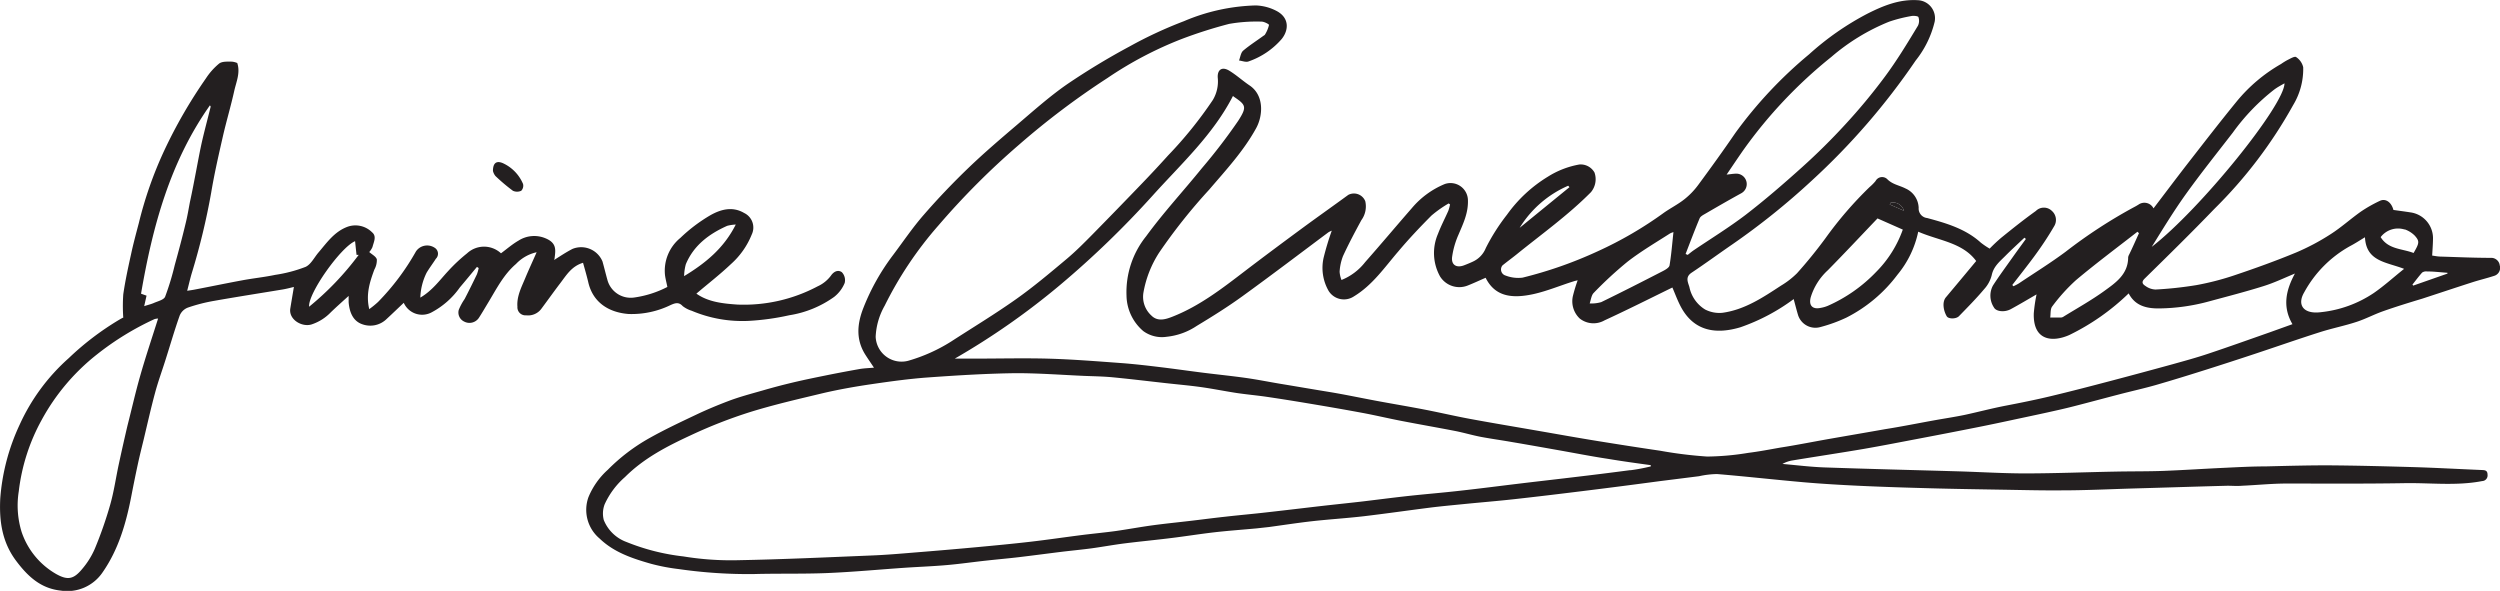 <svg id="Layer_1" data-name="Layer 1" xmlns="http://www.w3.org/2000/svg" viewBox="0 0 395.47 93.47"><defs><style>.cls-1{fill:#231f20;}</style></defs><path class="cls-1" d="M397.69,42.8a1.35,1.35,0,0,0-1.39-1.19c-2.64,0-5.27-.12-7.91-.2-.52,0-1.05-.12-1.39-.16.05-.94.12-1.76.13-2.59a4.13,4.13,0,0,0-3.61-4.25c-.88-.14-1.77-.25-2.65-.38-.32-1.22-1.23-1.87-2.14-1.44a21.85,21.85,0,0,0-3,1.7c-1.63,1.15-3.12,2.51-4.8,3.58a35.79,35.79,0,0,1-5.47,2.9c-3.17,1.31-6.41,2.48-9.66,3.57a42.9,42.9,0,0,1-6.09,1.58,58.42,58.42,0,0,1-6.47.7,2.87,2.87,0,0,1-1.59-.56c-.41-.26-.73-.59-.12-1.18,3.7-3.63,7.4-7.26,11-11A72.38,72.38,0,0,0,365,17.46a11.05,11.05,0,0,0,1.6-6,2.63,2.63,0,0,0-1.12-1.61c-.24-.17-.93.25-1.38.47a9.94,9.94,0,0,0-1,.62,25.27,25.27,0,0,0-7,5.9c-2.65,3.24-5.21,6.56-7.79,9.87-1.82,2.35-3.6,4.72-5.39,7.07a1.62,1.62,0,0,0-2.41-.57c-.19.11-.38.23-.58.33a79.23,79.23,0,0,0-10.92,7.11c-2.38,1.77-4.92,3.34-7.39,5a7.76,7.76,0,0,1-.86.45l-.18-.2c1.16-1.5,2.35-3,3.45-4.49s2.19-3.11,3.14-4.75a1.9,1.9,0,0,0-.32-2.47,1.8,1.8,0,0,0-2.54,0c-1.86,1.33-3.65,2.76-5.42,4.19a25.67,25.67,0,0,0-1.89,1.77,12.3,12.3,0,0,1-1.39-.94c-2.42-2.2-5.46-3.08-8.49-3.9a1.51,1.51,0,0,1-1.35-1.62,3.47,3.47,0,0,0-2.09-3.06c-1-.51-2.07-.63-2.9-1.49a1.17,1.17,0,0,0-1.83.32,7.66,7.66,0,0,1-.94.95,59.58,59.58,0,0,0-7,8.12c-1.4,1.9-2.9,3.75-4.48,5.51A13,13,0,0,1,284,46c-2.88,1.89-5.77,3.82-9.27,4.3a4.94,4.94,0,0,1-2.74-.52,5.43,5.43,0,0,1-2.49-3.56c-.24-.79-.68-1.58.36-2.27,2.18-1.45,4.29-3,6.46-4.49a113.27,113.27,0,0,0,12.54-10.07,108.49,108.49,0,0,0,16.44-19,15.65,15.65,0,0,0,3-6.13,2.85,2.85,0,0,0-2.7-3.41c-2.88-.17-5.42.87-7.89,2.11a44.19,44.19,0,0,0-9.28,6.46,68.21,68.21,0,0,0-11.67,12.45c-1.9,2.78-3.88,5.52-5.88,8.23a11.85,11.85,0,0,1-2.14,2.22c-1,.8-2.19,1.4-3.25,2.14A60.19,60.19,0,0,1,255,40.57a65.81,65.81,0,0,1-11.89,4.17,5.54,5.54,0,0,1-2.68-.33,1,1,0,0,1-.49-1.61c.71-.58,1.46-1.12,2.18-1.7,4-3.24,8.17-6.21,11.8-9.87a3.2,3.2,0,0,0,.57-3.12,2.51,2.51,0,0,0-2.39-1.27,13.86,13.86,0,0,0-5,1.94,22,22,0,0,0-6.45,6,31.46,31.46,0,0,0-3.35,5.27,4,4,0,0,1-2.06,2.16c-.47.22-.94.41-1.41.59-1.17.43-2-.06-1.87-1.29a13.18,13.18,0,0,1,1-3.53c.75-1.77,1.57-3.44,1.51-5.47a2.76,2.76,0,0,0-3.66-2.58,13.57,13.57,0,0,0-5.2,3.8c-2.48,2.84-4.91,5.74-7.41,8.57a9,9,0,0,1-3.73,2.81,4.31,4.31,0,0,1-.3-1.3,8.2,8.2,0,0,1,.54-2.49c.89-1.93,1.89-3.81,2.9-5.67a3.69,3.69,0,0,0,.62-3,1.93,1.93,0,0,0-2.69-1c-2.38,1.74-4.79,3.44-7.16,5.18-3.08,2.27-6.15,4.55-9.19,6.87-3.58,2.74-7.15,5.51-11.4,7.19-1.15.46-2.41.85-3.41-.17a4,4,0,0,1-1.25-3.57,17,17,0,0,1,2.52-6.41,88.52,88.52,0,0,1,7.88-9.91c2.65-3.1,5.43-6.09,7.42-9.7,1.11-2,1.31-5.21-1-6.78-1.11-.74-2.1-1.66-3.24-2.35s-1.88-.16-1.82,1.07a5.72,5.72,0,0,1-.77,3.56,64.63,64.63,0,0,1-7.1,8.8q-2,2.22-4.07,4.37-3.9,4.06-7.85,8.08c-1.36,1.38-2.73,2.76-4.22,4-2.58,2.16-5.16,4.34-7.91,6.28-3.32,2.35-6.8,4.45-10.21,6.66a26.39,26.39,0,0,1-6.83,3.07,4.1,4.1,0,0,1-5.15-3.81,10.89,10.89,0,0,1,1.43-4.91,58.51,58.51,0,0,1,8.52-12.71,119.53,119.53,0,0,1,12.72-12.74,123.61,123.61,0,0,1,14-10.56A58.89,58.89,0,0,1,189.16,7a72.34,72.34,0,0,1,7.53-2.4,25.06,25.06,0,0,1,5.14-.36c.4,0,1.18.4,1.17.53a5.05,5.05,0,0,1-.63,1.51c-.05.1-.19.16-.3.24C201,7.3,199.9,8,198.92,8.83c-.38.33-.45,1-.66,1.56.51.06,1.08.31,1.5.15A12.2,12.2,0,0,0,205,7c1.15-1.42,1.24-3.37-.81-4.45a7.6,7.6,0,0,0-3.28-.87,31,31,0,0,0-11.36,2.49,66.81,66.81,0,0,0-8.61,4,111.08,111.08,0,0,0-9.91,6c-2.76,1.92-5.29,4.18-7.85,6.36s-5.21,4.44-7.67,6.8-4.86,4.87-7.11,7.46c-1.75,2-3.24,4.21-4.84,6.34a35,35,0,0,0-4.68,8.29c-1,2.5-1.29,5,.23,7.45.42.67.88,1.32,1.4,2.11-.81.07-1.56.09-2.3.22q-2.78.49-5.53,1.05c-1.72.35-3.43.7-5.14,1.11s-3.13.79-4.68,1.24c-1.82.52-3.65,1-5.43,1.68s-3.41,1.36-5.07,2.15c-2.49,1.18-5,2.36-7.4,3.71a29.54,29.54,0,0,0-6.56,5,11.94,11.94,0,0,0-3.06,4.34A5.93,5.93,0,0,0,97.1,86c2.28,2.2,5.19,3.16,8.13,4a30.92,30.92,0,0,0,4.39.84,77.33,77.33,0,0,0,11.88.79c3.88-.11,7.76,0,11.64-.16,4.1-.17,8.19-.56,12.28-.84,2.24-.15,4.48-.23,6.71-.43,2.05-.18,4.1-.48,6.15-.7,1.71-.19,3.43-.34,5.14-.54,2.26-.27,4.51-.57,6.77-.85,1.58-.19,3.17-.34,4.75-.55,1.74-.24,3.47-.56,5.21-.78,2.46-.31,4.93-.54,7.4-.85,2.22-.27,4.44-.63,6.67-.89s4.51-.42,6.77-.63l2-.22c2.27-.31,4.55-.66,6.83-.92,2.7-.3,5.42-.47,8.12-.78,3.55-.42,7.08-.93,10.62-1.38,1.78-.22,3.56-.38,5.34-.56,2.61-.26,5.23-.47,7.84-.76,3.71-.41,7.43-.86,11.14-1.32,4-.49,7.91-1,11.87-1.53l6.28-.79a14.13,14.13,0,0,1,2.86-.34c4.58.38,9.15.9,13.73,1.3,3,.26,6,.43,9,.57,3.67.17,7.35.28,11,.38s7.44.16,11.15.22c3.22.05,6.43.14,9.65.11,3.79,0,7.57-.19,11.36-.3,5-.14,9.89-.3,14.84-.43.76,0,1.53.07,2.29,0,2.27-.1,4.54-.33,6.81-.35,6.31,0,12.61.05,18.92-.06,4.08-.07,8.19.46,12.27-.33a.89.89,0,0,0,.85-1c0-.72-.44-.73-.94-.75-3.6-.15-7.19-.35-10.78-.46-4.55-.13-9.1-.25-13.65-.28-3.25,0-6.49.09-9.74.17-2.08,0-4.17.11-6.25.21-3.3.15-6.6.37-9.9.5-2.5.09-5,.06-7.5.11-4.76.09-9.51.28-14.26.29-3.46,0-6.93-.21-10.4-.32-7.16-.21-14.33-.38-21.5-.63-2.21-.08-4.41-.36-6.62-.55a4.78,4.78,0,0,1,1.56-.55c3.75-.62,7.51-1.18,11.26-1.82,3-.52,6-1.11,9-1.68s6-1.15,9-1.75c1.82-.36,3.62-.74,5.43-1.13s3.73-.79,5.59-1.2c1.43-.32,2.86-.63,4.28-1,2.39-.61,4.78-1.26,7.17-1.88,1.92-.5,3.86-.93,5.76-1.47,2.7-.78,5.38-1.61,8.06-2.46s5.14-1.65,7.7-2.5c3.41-1.13,6.8-2.32,10.23-3.41,1.91-.61,3.89-1,5.8-1.63,1.41-.46,2.74-1.17,4.15-1.67,2.06-.73,4.15-1.37,6.24-2,2.63-.86,5.27-1.74,7.91-2.59,1.12-.36,2.27-.63,3.4-1A1.32,1.32,0,0,0,397.69,42.8ZM348.08,31.47c2.37-3.3,4.91-6.47,7.39-9.68A33.15,33.15,0,0,1,362,15c.51-.38,1.07-.68,1.64-1,0,3.43-13.26,19.87-21,25.87C344.42,37,346.14,34.17,348.08,31.47ZM250.33,30.2l.2.23-7.88,6.43A16.89,16.89,0,0,1,250.33,30.2ZM326.9,49.29a28.66,28.66,0,0,1,3.76-4.16c3.16-2.65,6.47-5.12,9.72-7.65l.24.23c-.51,1.12-1,2.24-1.54,3.35a1.38,1.38,0,0,0-.17.45c0,2.72-2,4.05-3.82,5.37-2,1.44-4.23,2.69-6.36,4a.83.83,0,0,1-.44.17c-.57,0-1.14,0-1.71,0C326.67,50.47,326.57,49.71,326.9,49.29Zm-25.56-16.4a1.8,1.8,0,0,1,2.1,1.27l-2.25-1ZM288.7,47.83a9.62,9.62,0,0,1,2.7-4.26c2.66-2.7,5.25-5.47,7.86-8.2l4,1.77a18,18,0,0,1-4.23,6.71,23.94,23.94,0,0,1-7.64,5.35,5.07,5.07,0,0,1-1.11.32C289,49.8,288.34,49.17,288.7,47.83ZM271.12,35.36c.13-.31.55-.53.88-.72,1.89-1.1,3.79-2.2,5.71-3.25a1.65,1.65,0,0,0-.76-3.1c-.47,0-.94.09-1.56.15.9-1.33,1.75-2.6,2.63-3.86A73.44,73.44,0,0,1,291.94,9.84a32.84,32.84,0,0,1,9.16-5.59,23,23,0,0,1,3.5-.89c.37-.08,1.07,0,1.13.16a1.77,1.77,0,0,1-.07,1.36C304,7.63,302.3,10.44,300.39,13a92,92,0,0,1-6.26,7.54q-3.24,3.53-6.8,6.73c-2.9,2.61-5.86,5.17-8.95,7.55-2.63,2-5.49,3.76-8.24,5.62-.31.22-.6.46-.9.7L268.9,41C269.63,39.11,270.34,37.22,271.12,35.36ZM254.33,47.19a61.13,61.13,0,0,1,5.42-5c2.11-1.63,4.44-3,6.67-4.43a2.51,2.51,0,0,1,.56-.22c-.2,1.81-.33,3.55-.62,5.27-.07.36-.68.7-1.11.92-3.22,1.66-6.44,3.3-9.69,4.88a5.45,5.45,0,0,1-1.83.21C253.92,48.25,254,47.55,254.33,47.19Zm5.82,28q-4.23.56-8.47,1.06c-3.05.37-6.1.71-9.16,1.08s-6.14.77-9.22,1.11c-2.7.31-5.42.53-8.12.82-2.48.27-5,.6-7.43.89-2,.23-3.93.43-5.9.65-3.14.36-6.27.74-9.41,1.09-2.1.24-4.2.42-6.29.66-1.87.2-3.74.45-5.62.67s-3.87.42-5.81.68-4,.64-5.94.92c-1.75.24-3.5.4-5.25.62-2.76.35-5.52.76-8.28,1.08s-5.6.59-8.41.85q-4.87.45-9.77.84c-2.3.19-4.61.39-6.92.48-7.06.29-14.12.62-21.19.75a46.6,46.6,0,0,1-8.59-.6,34.13,34.13,0,0,1-9-2.28,6.15,6.15,0,0,1-3.6-3.48,4.1,4.1,0,0,1,.14-2.49,12.67,12.67,0,0,1,3.22-4.31c3-3,6.68-4.88,10.43-6.62a76.25,76.25,0,0,1,9.3-3.64c3.79-1.18,7.68-2.07,11.55-3,2.57-.6,5.18-1.06,7.79-1.44,3-.44,6-.85,8.95-1.06,4.61-.33,9.23-.61,13.84-.67,3.58,0,7.17.27,10.75.43,1.5.06,3,.08,4.5.22,2.8.27,5.59.61,8.38.92,1.87.21,3.75.37,5.61.63s3.74.64,5.61.93c1.55.23,3.11.37,4.66.59q3.18.47,6.34,1c3,.5,5.92,1,8.87,1.55,2.06.38,4.11.87,6.17,1.27,2.88.56,5.77,1.06,8.65,1.62,1.34.27,2.65.66,4,.92,1.6.3,3.21.52,4.81.8,2.42.41,4.84.84,7.26,1.27,2.67.47,5.34,1,8,1.4,2.26.38,4.52.69,6.79,1l0,.2C262.33,74.86,261.24,75.07,260.15,75.21ZM364.9,52.1l-3.62,1.3c-3.22,1.13-6.43,2.28-9.67,3.36-1.87.63-3.78,1.15-5.68,1.68q-4.8,1.32-9.61,2.59c-3.3.87-6.6,1.73-9.92,2.52-2.27.54-4.57,1-6.85,1.44s-4.35,1-6.54,1.47c-1.56.32-3.15.56-4.72.84-2.61.47-5.22,1-7.83,1.41-2.87.51-5.74,1-8.6,1.5-2.65.46-5.3,1-7.95,1.41-1.7.3-3.4.63-5.11.84a41.85,41.85,0,0,1-6.49.58,67,67,0,0,1-7.43-.92c-3.29-.48-6.59-1-9.87-1.53s-6.37-1.09-9.55-1.64c-3.56-.62-7.12-1.21-10.68-1.87-2.38-.44-4.75-1-7.13-1.46-2.58-.5-5.17-.93-7.74-1.41s-5-1-7.46-1.4-5.24-.88-7.85-1.31c-1.77-.3-3.52-.65-5.29-.9-2.29-.32-4.59-.55-6.88-.84s-4.5-.61-6.76-.88c-2.06-.25-4.14-.49-6.21-.64-3.84-.28-7.67-.59-11.51-.69s-7.78,0-11.66,0c-.92,0-1.84,0-3,0A115.63,115.63,0,0,0,170,45.86a147.63,147.63,0,0,0,14.61-14.12c4.5-5,9.53-9.58,12.69-15.74l.17.14c1.89,1.29,2.08,1.58.64,3.82a89.36,89.36,0,0,1-5.72,7.46c-2.92,3.61-6.07,7-8.83,10.78a14.11,14.11,0,0,0-3.1,9.36,7.54,7.54,0,0,0,2.65,5.63,5,5,0,0,0,3.73.9,10.44,10.44,0,0,0,4.72-1.71c2.45-1.48,4.89-3,7.21-4.68,4.59-3.32,9.1-6.75,13.64-10.14a3.58,3.58,0,0,1,.52-.25,44.34,44.34,0,0,0-1.29,4.28,7.31,7.31,0,0,0,.8,5.26,2.85,2.85,0,0,0,4,.85c2.94-1.78,4.82-4.56,7-7.09,1.68-2,3.45-3.87,5.27-5.7A18.67,18.67,0,0,1,231.42,33l.22.16a7.41,7.41,0,0,1-.27,1c-.54,1.22-1.17,2.41-1.64,3.66a7.62,7.62,0,0,0,.33,6.73,3.59,3.59,0,0,0,4.44,1.41c.91-.36,1.8-.78,2.77-1.2,1.48,3,4.2,3.33,7.62,2.57,2.14-.48,4.19-1.35,6.28-2,.23-.08.47-.12.66-.17a24.63,24.63,0,0,0-.73,2.38,3.74,3.74,0,0,0,1.06,3.67,3.51,3.51,0,0,0,3.91.29c3.61-1.66,7.16-3.45,10.74-5.2.4.91.81,2.07,1.39,3.14,2.08,3.81,5.56,4.3,9.4,3.14A31.32,31.32,0,0,0,286,48.13c.24.9.45,1.73.7,2.56a2.88,2.88,0,0,0,3.51,1.87,23.72,23.72,0,0,0,4.11-1.49,23.14,23.14,0,0,0,8.1-6.8,15.7,15.7,0,0,0,3.28-6.8c3.27,1.43,7,1.7,9.17,4.64-1.66,2-3.22,3.87-4.79,5.74-.66.79-.35,2.2.13,3,.27.45,1.46.45,1.92,0,1.37-1.41,2.75-2.8,4-4.29a5.14,5.14,0,0,0,1.2-2.22c.29-1.39,1.29-2.17,2.17-3.06s2-1.91,3-2.86l.23.2c-.69.95-1.38,1.89-2.06,2.85-1.06,1.5-2.17,3-3.15,4.52a3.38,3.38,0,0,0,.16,3.47c.34.65,1.67.79,2.63.28,1.43-.77,2.82-1.61,4.11-2.35a24.52,24.52,0,0,0-.44,3c-.13,4.39,3,4.58,5.61,3.43a36.19,36.19,0,0,0,9.4-6.59c1,1.92,2.73,2.39,4.76,2.38a31.17,31.17,0,0,0,8.05-1.14c2.84-.77,5.69-1.5,8.49-2.38,1.66-.51,3.24-1.27,5-2C363.86,46.74,363.28,49.33,364.9,52.1Zm17.75-15a4.2,4.2,0,0,1,1.6,1c.79.89.72,1.18-.19,2.74-1.8-.7-4-.55-5.21-2.51A3.46,3.46,0,0,1,382.65,37.13ZM377.72,47.2a18.44,18.44,0,0,1-8.29,3,6.18,6.18,0,0,1-1,.05c-2-.08-2.71-1.43-1.67-3.19a18.42,18.42,0,0,1,7.27-7.32c.77-.4,1.51-.89,2.34-1.39.19,3.86,3.4,3.91,6.19,5C380.87,44.7,379.37,46.07,377.72,47.2ZM384,46l-.12-.16c.5-.64,1-1.3,1.53-1.9a1.12,1.12,0,0,1,.79-.18c1.07,0,2.15.14,3.22.21v.13Z" transform="translate(-2.26 -0.82)"/><path class="cls-1" d="M101.69,50.49a14.05,14.05,0,0,0,6.68-1.43c.66-.28,1.25-.52,1.88.18a4.5,4.5,0,0,0,1.43.74,20.59,20.59,0,0,0,9,1.6,39.15,39.15,0,0,0,6.43-.89,16.6,16.6,0,0,0,7.11-2.91,5.41,5.41,0,0,0,1.66-2.2,1.82,1.82,0,0,0-.45-1.7c-.52-.38-1.2-.22-1.73.55a5.41,5.41,0,0,1-2.11,1.69A24.86,24.86,0,0,1,118.91,49c-2.33-.16-4.63-.41-6.49-1.73,1.84-1.57,3.7-3,5.45-4.66a12.49,12.49,0,0,0,3.31-4.7,2.55,2.55,0,0,0-1.21-3.4c-1.87-1.1-3.74-.55-5.36.37a25.25,25.25,0,0,0-4.72,3.57,6.7,6.7,0,0,0-2.43,5.93c.08.59.24,1.18.37,1.83a16.28,16.28,0,0,1-5.22,1.67,3.82,3.82,0,0,1-4.24-2.69c-.28-1-.52-2-.8-3a3.65,3.65,0,0,0-4.74-2c-1,.51-2,1.18-2.92,1.76a1,1,0,0,0,.08-.28c.16-1.33.37-2.43-1.5-3.18a4.6,4.6,0,0,0-4.22.4c-1,.58-1.84,1.32-2.76,2a3.94,3.94,0,0,0-5.36,0,26.18,26.18,0,0,0-3,2.81c-1.34,1.44-2.49,3.08-4.4,4.2a9.53,9.53,0,0,1,1-3.95c.45-.75,1-1.48,1.46-2.2A1.11,1.11,0,0,0,71,40a2.14,2.14,0,0,0-2.94.59,37.84,37.84,0,0,1-6,8,14.39,14.39,0,0,1-1.39,1.13c-.56-2.35.09-4.31.81-6.26a3.05,3.05,0,0,0,.39-1.61c-.14-.47-.78-.78-1.2-1.16a3,3,0,0,0,.51-.79c.19-.78.71-1.69-.06-2.33a3.72,3.72,0,0,0-3.88-.88c-2.08.77-3.26,2.5-4.6,4.07-.67.78-1.19,1.89-2.05,2.28A22.28,22.28,0,0,1,45.8,44.3c-1.72.36-3.48.54-5.21.86-2.54.47-5.07,1-7.6,1.48-.37.07-.75.12-1.12.18.26-1,.46-1.89.72-2.77a107.42,107.42,0,0,0,3.08-12.77c.5-3,1.19-6,1.86-8.94.55-2.39,1.25-4.73,1.78-7.12.32-1.45,1-2.89.48-4.43a2.73,2.73,0,0,0-.86-.22c-.68,0-1.52-.06-2,.3a10.43,10.43,0,0,0-2.09,2.34,77.28,77.28,0,0,0-6.62,11.47,61.61,61.61,0,0,0-4,11.43c-.43,1.63-.87,3.25-1.22,4.89-.47,2.12-.93,4.24-1.24,6.38a26.49,26.49,0,0,0,0,3.69c-.09,0-.43.21-.76.4a44.52,44.52,0,0,0-7.86,6A31.45,31.45,0,0,0,5.37,68,33.39,33.39,0,0,0,2.3,79.67c-.18,3.57.29,6.85,2.43,9.76,1.8,2.42,3.86,4.46,7.11,4.81a6.74,6.74,0,0,0,6.64-2.87c2.54-3.64,3.74-7.83,4.57-12.15.33-1.71.68-3.43,1.05-5.14.27-1.24.58-2.47.88-3.7.59-2.46,1.14-4.94,1.8-7.38.47-1.77,1.11-3.5,1.66-5.25.75-2.35,1.43-4.72,2.24-7A2.26,2.26,0,0,1,32,49.47a26.74,26.74,0,0,1,4.14-1.06c3.61-.64,7.23-1.2,10.84-1.8.65-.11,1.28-.28,1.77-.4-.2,1.2-.39,2.31-.57,3.42-.27,1.75,1.86,3,3.4,2.5a7.44,7.44,0,0,0,3-1.9c.9-.87,1.84-1.7,2.83-2.6,0,.41,0,.7,0,1,.13,1.55.67,3,2.21,3.5a3.7,3.7,0,0,0,3.82-.87c.9-.83,1.79-1.69,2.69-2.54a3.18,3.18,0,0,0,4.48,1.47A12.77,12.77,0,0,0,75,46.29c.91-1.07,1.81-2.17,2.71-3.25l.27.18a5.92,5.92,0,0,1-.28,1c-.63,1.31-1.27,2.61-1.94,3.9a8.74,8.74,0,0,0-.93,1.72,1.58,1.58,0,0,0,.84,1.84A1.79,1.79,0,0,0,78,51.12c.52-.8,1-1.63,1.49-2.44,1.3-2.15,2.44-4.43,4.38-6.09a6.41,6.41,0,0,1,3.28-1.87c-.66,1.5-1.27,2.81-1.83,4.16s-1.34,2.83-1.21,4.46a1.27,1.27,0,0,0,1.38,1.36,2.61,2.61,0,0,0,2.38-1c1-1.34,2-2.75,3-4.06s1.8-2.7,3.62-3.25c.28,1,.57,2,.81,3C96,48.59,98.47,50.24,101.69,50.49Zm9.06-7.87c1.25-3,3.68-4.8,6.55-6.08a6.61,6.61,0,0,1,1.35-.2c-1.88,3.74-4.76,6.09-8.17,8.16A7.69,7.69,0,0,1,110.75,42.62ZM24.43,60.3c-.74,2.59-1.33,5.21-2,7.83q-.72,3.06-1.38,6.13c-.46,2.13-.76,4.31-1.36,6.41a63.25,63.25,0,0,1-2.45,7,12.76,12.76,0,0,1-2,3.18c-1.36,1.64-2.31,1.77-4.1.77a12.12,12.12,0,0,1-5.46-6.65,14.23,14.23,0,0,1-.45-6.43A30.77,30.77,0,0,1,8.84,67.27,33.62,33.62,0,0,1,17.58,56.9a44.68,44.68,0,0,1,9.12-5.6,2.27,2.27,0,0,1,.57-.09C26.3,54.28,25.29,57.27,24.43,60.3ZM29.9,42.76a42.14,42.14,0,0,1-1.52,5c-.21.5-1.17.71-1.81,1-.47.2-1,.32-1.5.49l.37-1.66-.87-.31c1.82-10.59,4.56-20.82,10.9-29.8.05.1.13.18.11.24-.45,1.82-.94,3.63-1.36,5.45-.35,1.55-.63,3.11-.93,4.67s-.63,3.31-1,5c-.21,1.12-.4,2.26-.68,3.37C31.1,38.36,30.51,40.56,29.9,42.76Zm21.26,6.58c-.21-2.08,5-9.42,7.27-10.37.07.7.15,1.44.23,2.17H59A45.9,45.9,0,0,1,51.16,49.34Z" transform="translate(-2.26 -0.82)"/><path class="cls-1" d="M83.4,31a1.57,1.57,0,0,0,1.31,0A1.15,1.15,0,0,0,85,29.92a6.3,6.3,0,0,0-3.17-3.28c-1-.44-1.59-.08-1.59,1.22a2,2,0,0,0,.4.81A28.89,28.89,0,0,0,83.4,31Z" transform="translate(-2.26 -0.82)"/><path class="cls-1" d="M301.34,32.89l-.15.27,2.25,1A1.8,1.8,0,0,0,301.34,32.89Z" transform="translate(-2.26 -0.82)"/></svg>